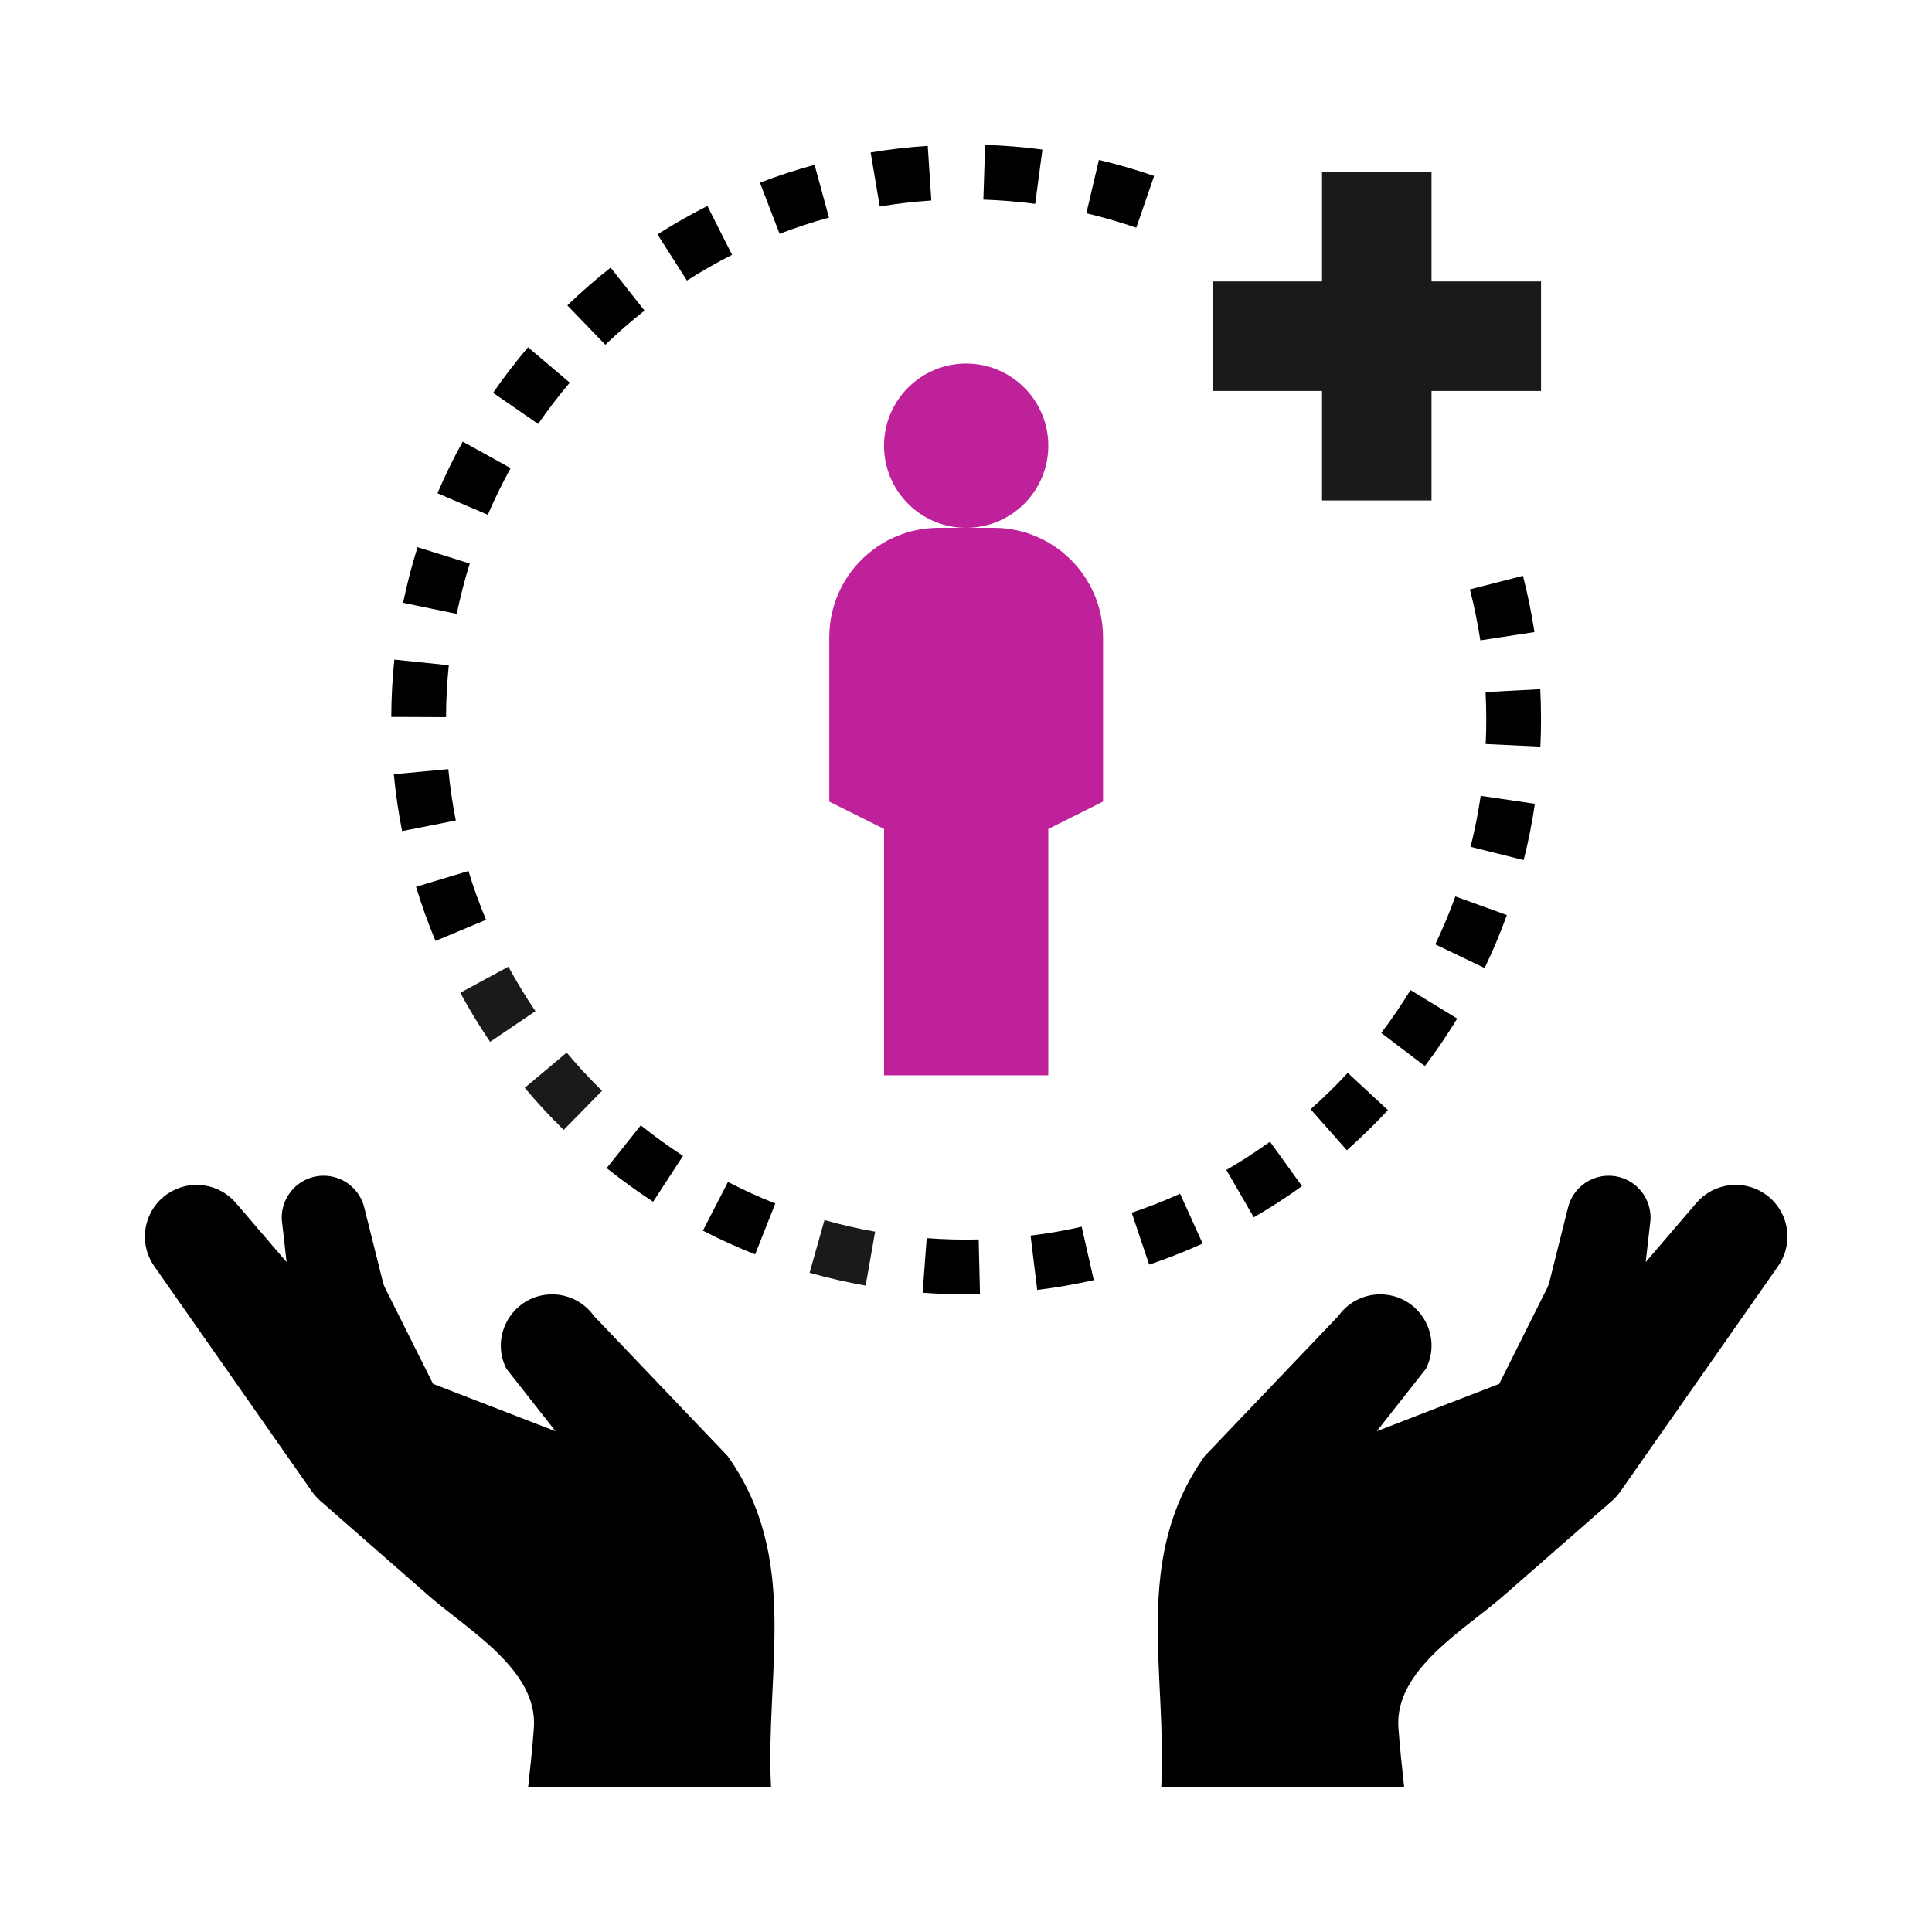 <?xml version="1.0" encoding="UTF-8"?> <svg xmlns="http://www.w3.org/2000/svg" width="80" height="80" viewBox="0 0 80 80" fill="none"> <path d="M40.007 21.856C41.885 21.856 43.408 20.333 43.408 18.455C43.408 16.577 41.885 15.054 40.007 15.054C38.129 15.054 36.606 16.577 36.606 18.455C36.606 20.333 38.129 21.856 40.007 21.856Z" fill="#BE219A"></path> <path d="M41.141 21.856H40.007H38.874C36.37 21.856 34.339 23.886 34.339 26.39V33.192L36.606 34.325V44.527H43.408V34.325L45.675 33.192V26.39C45.675 23.886 43.645 21.856 41.141 21.856Z" fill="#BE219A"></path> <path d="M63.811 11.654H59.276V7.12H54.742V11.654H50.208V16.189H54.742V20.723H59.276V16.189H63.811V11.654Z" fill="#1A1A1A"></path> <path d="M22.171 41.869C21.77 41.277 21.393 40.658 21.052 40.028L19.059 41.108C19.436 41.803 19.852 42.487 20.294 43.14L22.171 41.869Z" fill="#1A1A1A"></path> <path d="M24.928 45.168C24.423 44.672 23.93 44.14 23.464 43.586L21.729 45.043C22.24 45.654 22.783 46.241 23.341 46.787L24.928 45.168Z" fill="#1A1A1A"></path> <path d="M33.524 52.703C34.288 52.918 35.068 53.097 35.845 53.234L36.237 51C35.536 50.877 34.831 50.715 34.14 50.52L33.524 52.703Z" fill="#1A1A1A"></path> <path d="M42.674 51.163L42.948 53.413C43.73 53.318 44.519 53.181 45.292 53.007L44.79 50.795C44.092 50.955 43.381 51.078 42.674 51.163Z" fill="black"></path> <path d="M47.79 7.286C47.039 7.026 46.27 6.804 45.503 6.623L44.984 8.831C45.676 8.994 46.373 9.196 47.051 9.429L47.79 7.286Z" fill="black"></path> <path d="M38.373 51.269L38.204 53.529C38.799 53.573 39.401 53.597 40.007 53.597C40.198 53.597 40.39 53.595 40.58 53.59L40.525 51.323C39.805 51.343 39.083 51.321 38.373 51.269Z" fill="black"></path> <path d="M28.282 47.862C27.689 47.475 27.101 47.05 26.534 46.598L25.12 48.369C25.743 48.866 26.39 49.336 27.044 49.762L28.282 47.862Z" fill="black"></path> <path d="M26.689 12.862L25.285 11.082C24.664 11.571 24.061 12.097 23.493 12.645L25.065 14.276C25.58 13.781 26.126 13.305 26.689 12.862Z" fill="black"></path> <path d="M30.314 10.551L29.292 8.528C28.586 8.885 27.892 9.28 27.225 9.705L28.445 11.617C29.047 11.233 29.676 10.874 30.314 10.551Z" fill="black"></path> <path d="M48.865 49.429C48.214 49.724 47.541 49.988 46.862 50.215L47.584 52.364C48.333 52.112 49.079 51.82 49.799 51.493L48.865 49.429Z" fill="black"></path> <path d="M63.538 26.173C63.419 25.389 63.258 24.603 63.062 23.842L60.865 24.406C61.043 25.095 61.188 25.805 61.297 26.516L63.538 26.173Z" fill="black"></path> <path d="M63.556 33.283L61.313 32.953C61.209 33.655 61.068 34.366 60.894 35.065L63.092 35.614C63.287 34.843 63.443 34.06 63.556 33.283Z" fill="black"></path> <path d="M63.81 29.79C63.81 29.37 63.8 28.953 63.779 28.538L61.514 28.657C61.533 29.032 61.543 29.409 61.543 29.79C61.543 30.133 61.534 30.473 61.519 30.809L63.784 30.916C63.801 30.543 63.81 30.168 63.81 29.79Z" fill="black"></path> <path d="M62.395 37.891L60.263 37.12C60.021 37.79 59.741 38.458 59.431 39.104L61.475 40.084C61.817 39.371 62.128 38.633 62.395 37.891Z" fill="black"></path> <path d="M60.34 42.176L58.405 40.996C58.032 41.607 57.625 42.204 57.195 42.772L59.002 44.142C59.478 43.513 59.928 42.851 60.34 42.176Z" fill="black"></path> <path d="M51.916 50.407C52.601 50.01 53.272 49.577 53.913 49.115L52.589 47.275C52.008 47.692 51.399 48.087 50.781 48.445L51.916 50.407Z" fill="black"></path> <path d="M20.126 38.087C19.848 37.423 19.603 36.743 19.398 36.066L17.228 36.721C17.455 37.473 17.726 38.227 18.033 38.962L20.126 38.087Z" fill="black"></path> <path d="M54.269 45.93L55.769 47.628C56.364 47.101 56.937 46.542 57.471 45.967L55.808 44.426C55.326 44.947 54.808 45.453 54.269 45.93Z" fill="black"></path> <path d="M16.202 29.686L18.469 29.695C18.472 28.978 18.511 28.254 18.584 27.546L16.329 27.313C16.248 28.096 16.205 28.895 16.202 29.686Z" fill="black"></path> <path d="M23.593 15.845L21.865 14.38C21.353 14.982 20.867 15.616 20.418 16.265L22.283 17.556C22.689 16.968 23.128 16.393 23.593 15.845Z" fill="black"></path> <path d="M18.874 33.975C18.734 33.271 18.63 32.555 18.565 31.848L16.307 32.059C16.381 32.843 16.497 33.636 16.65 34.414L18.874 33.975Z" fill="black"></path> <path d="M40.719 8.265C41.439 8.289 42.16 8.348 42.865 8.441L43.164 6.194C42.384 6.09 41.587 6.025 40.793 6L40.719 8.265Z" fill="black"></path> <path d="M36.428 8.55C37.129 8.432 37.847 8.349 38.565 8.302L38.416 6.04C37.624 6.092 36.828 6.184 36.052 6.314L36.428 8.55Z" fill="black"></path> <path d="M18.115 20.424L20.199 21.316C20.483 20.654 20.801 20.003 21.144 19.384L19.16 18.286C18.781 18.971 18.429 19.691 18.115 20.424Z" fill="black"></path> <path d="M16.692 24.961L18.912 25.419C19.056 24.723 19.238 24.021 19.452 23.334L17.289 22.658C17.051 23.417 16.85 24.192 16.692 24.961Z" fill="black"></path> <path d="M29.105 50.959C29.809 51.321 30.538 51.652 31.269 51.941L32.103 49.834C31.44 49.572 30.78 49.272 30.143 48.944L29.105 50.959Z" fill="black"></path> <path d="M33.73 6.824C32.968 7.031 32.206 7.28 31.467 7.564L32.282 9.681C32.95 9.423 33.637 9.198 34.326 9.011L33.73 6.824Z" fill="black"></path> <path d="M73.06 49.422C72.159 48.821 70.951 48.988 70.246 49.809L68.145 52.261L68.322 50.703C68.497 49.646 67.682 48.684 66.611 48.684C65.815 48.684 65.122 49.226 64.929 49.998L64.153 53.098C64.133 53.178 64.105 53.255 64.067 53.33L62.08 57.303L57.01 59.264L59.05 56.67C59.757 55.257 58.73 53.597 57.151 53.597C56.461 53.597 55.815 53.931 55.417 54.493L49.88 60.297C46.867 64.538 48.33 69.202 48.085 74.001H58.143C58.055 73.182 57.964 72.364 57.905 71.543C57.733 69.147 60.645 67.487 62.25 66.083C63.747 64.773 65.244 63.463 66.74 62.154C66.877 62.034 67 61.898 67.104 61.748L73.626 52.431C74.315 51.446 74.06 50.088 73.06 49.422Z" fill="black"></path> <path d="M30.134 60.297C30.132 60.295 24.596 54.493 24.596 54.493C24.197 53.931 23.551 53.597 22.863 53.597C21.284 53.597 20.258 55.257 20.964 56.67L23.003 59.264L17.932 57.303L15.945 53.33C15.907 53.257 15.879 53.178 15.859 53.098L15.083 49.998C14.891 49.226 14.197 48.684 13.401 48.684C12.33 48.684 11.515 49.646 11.691 50.703L11.867 52.261L9.767 49.811C9.062 48.989 7.855 48.822 6.954 49.423C5.954 50.089 5.699 51.447 6.387 52.431L12.908 61.748C13.012 61.898 13.135 62.034 13.272 62.154C14.768 63.463 16.266 64.773 17.762 66.083C19.367 67.487 22.279 69.147 22.107 71.543C22.049 72.364 21.958 73.182 21.87 74.001H31.927C31.682 69.202 33.145 64.538 30.134 60.297Z" fill="black"></path> </svg> 